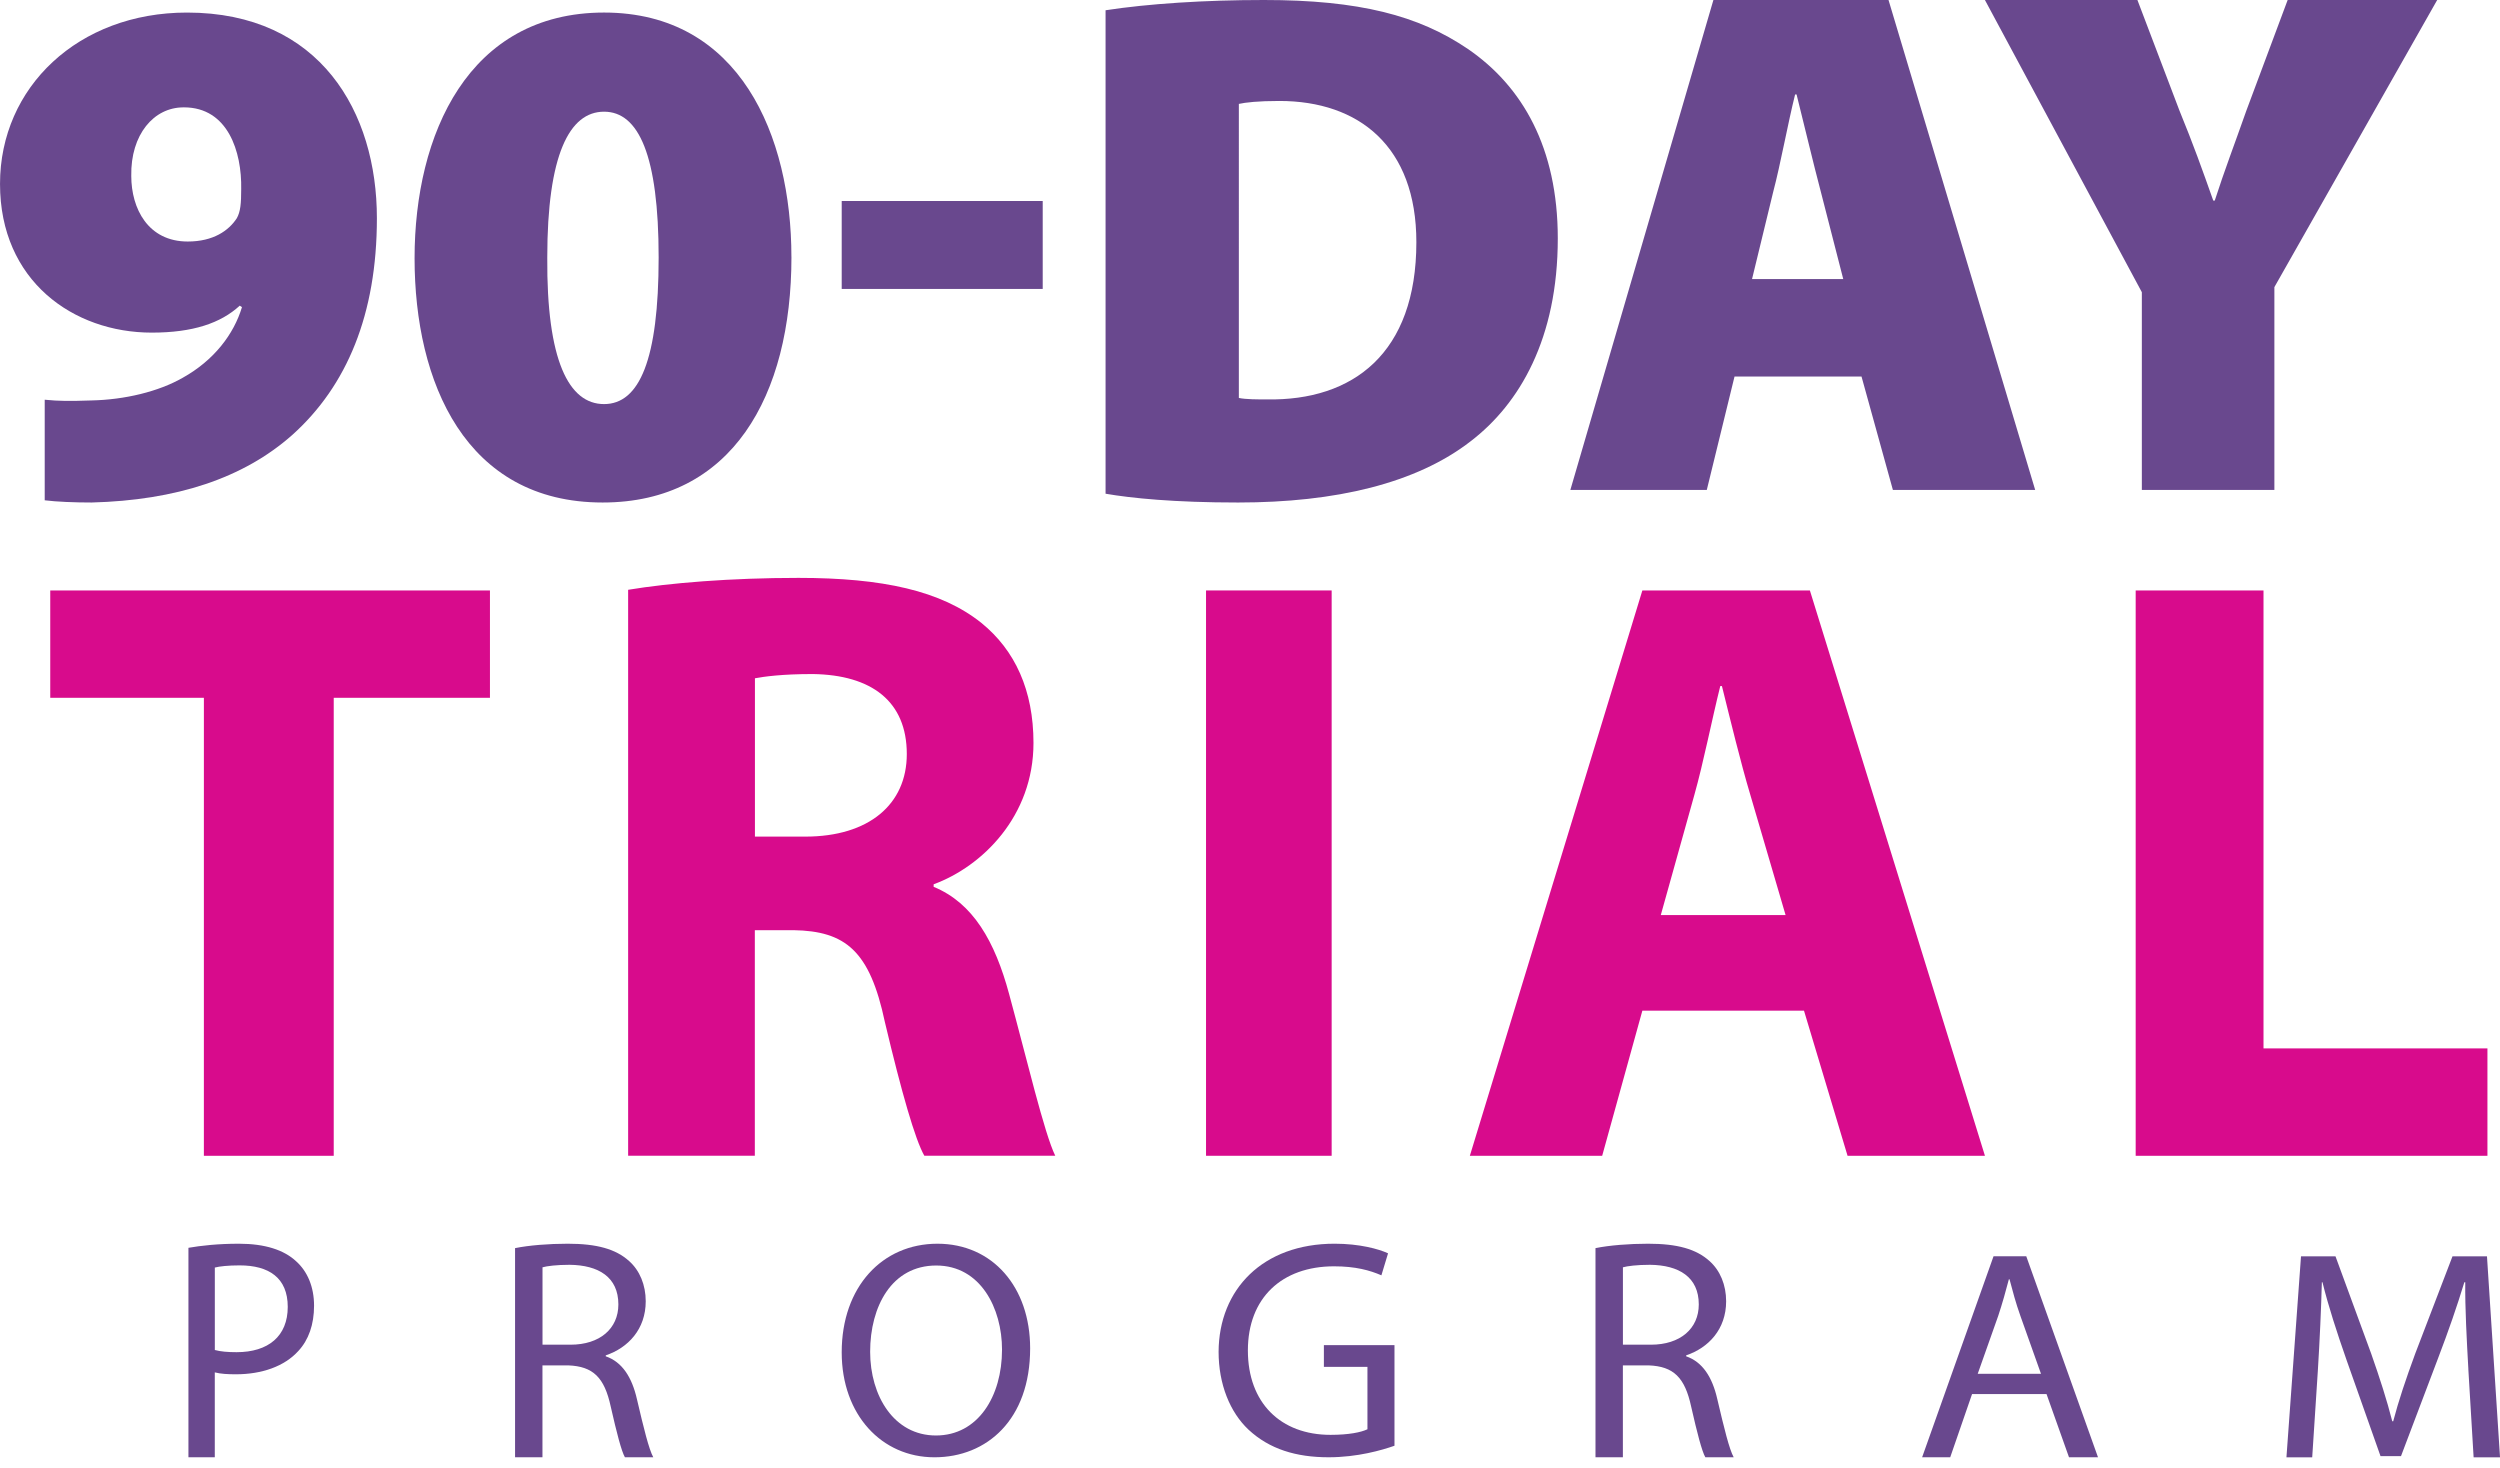 <svg height="111" viewBox="0 0 189 111" width="189" xmlns="http://www.w3.org/2000/svg"><g fill="none"><g fill="#69488e"><path d="m3.38 30.219c1.108.11 1.885.11 3.548.054 2.494-.054 5.046-.663 6.874-1.707 2.383-1.325 3.878-3.306 4.491-5.348l-.168-.11c-1.441 1.325-3.545 2.038-6.652 2.038-5.928 0-11.472-3.912-11.472-11.241 0-7.329 5.931-12.955 14.135-12.955 10.092 0 14.357 7.55 14.357 15.545 0 7.276-2.272 12.674-6.376 16.368-3.713 3.306-8.816 4.96-15.189 5.127-1.276 0-2.663-.054-3.548-.167zm10.479-22.101c-2.218 0-3.992 2.038-3.935 5.181 0 2.48 1.276 4.96 4.268 4.96 1.939 0 3.104-.827 3.713-1.764.276-.499.33-1.104.33-2.205.054-2.811-1-6.174-4.326-6.174h-.054z"/><path d="m59.834 19.416c0 10.53-4.517 18.574-14.275 18.574-10.371 0-14.217-9.094-14.217-18.467s4.07-18.574 14.326-18.574c10.256 0 14.163 9.315 14.163 18.467m-18.457.054c-.054 7.772 1.618 11.079 4.293 11.079s4.127-3.361 4.127-11.079c0-7.719-1.507-11.026-4.127-11.026-2.621 0-4.293 3.253-4.293 11.026"/><path d="m63.633 15.196h15.196v6.648h-15.196z"/><path d="m83.578.776c3.229-.497 7.516-.776 11.973-.776 7.182 0 11.692 1.162 15.425 3.704 4.118 2.821 6.793 7.465 6.793 14.322 0 7.576-2.894 12.499-6.57 15.32-4.122 3.207-10.245 4.644-17.596 4.644-4.845 0-8.074-.329-10.022-.665v-36.549zm10.079 29.309c.5.111 1.447.111 2.117.111 6.516.111 11.303-3.482 11.303-11.888 0-7.243-4.345-10.675-10.357-10.675-1.616 0-2.563.111-3.063.222z"/><path d="m131.13 28.467-2.097 8.573h-10.314l10.814-37.04h13.239l11.088 37.04h-10.757l-2.372-8.573zm8.221-7.365-1.708-6.651c-.553-2.089-1.27-5.113-1.822-7.309h-.111c-.549 2.196-1.102 5.276-1.655 7.362l-1.601 6.594h6.894z"/><path d="m161.923 37.037v-14.946l-11.863-22.091h11.528l3.175 8.352c1.058 2.583 1.725 4.451 2.56 6.814h.112c.724-2.252 1.505-4.285 2.394-6.814l3.118-8.352h11.305l-12.309 21.707v15.333h-10.023z"/><path d="m14.246 94.334c.961-.165 2.22-.309 3.822-.309 1.969 0 3.409.474 4.324 1.332.849.762 1.351 1.926 1.351 3.353 0 1.428-.413 2.591-1.189 3.425-1.054 1.167-2.768 1.761-4.714 1.761-.595 0-1.146-.024-1.602-.144v6.418h-1.992v-15.833zm1.992 7.726c.436.12.984.165 1.648.165 2.402 0 3.868-1.212 3.868-3.425 0-2.214-1.444-3.137-3.637-3.137-.869 0-1.536.072-1.876.165v6.23z"/><path d="m38.943 94.358c1.044-.213 2.545-.333 3.974-.333 2.212 0 3.64.405 4.64 1.308.807.714 1.26 1.809 1.26 3.044 0 2.114-1.333 3.518-3.022 4.088v.072c1.236.426 1.975 1.569 2.356 3.233.522 2.238.903 3.779 1.236 4.4h-2.143c-.261-.453-.618-1.833-1.072-3.83-.477-2.21-1.333-3.044-3.211-3.117h-1.951v6.944h-2.071v-15.813zm2.071 7.301h2.119c2.212 0 3.616-1.212 3.616-3.044 0-2.07-1.501-2.972-3.688-2.996-.999 0-1.714.096-2.047.189v5.849z"/><path d="m77.879 101.936c0 5.382-3.262 8.235-7.238 8.235s-7.008-3.202-7.008-7.934c0-4.963 3.075-8.212 7.238-8.212 4.163 0 7.008 3.272 7.008 7.91m-12.096.255c0 3.342 1.803 6.333 4.975 6.333 3.172 0 4.995-2.947 4.995-6.494 0-3.111-1.619-6.356-4.975-6.356-3.355 0-4.995 3.084-4.995 6.521"/><path d="m105.419 109.3c-.937.329-2.786.87-4.976.87-2.453 0-4.473-.613-6.058-2.09-1.395-1.314-2.259-3.424-2.259-5.89.024-4.718 3.341-8.166 8.772-8.166 1.874 0 3.341.4 4.039.728l-.503 1.663c-.867-.376-1.947-.681-3.581-.681-3.942 0-6.513 2.391-6.513 6.357 0 3.966 2.474 6.384 6.249 6.384 1.371 0 2.307-.19 2.79-.423v-4.718h-3.293v-1.643h5.337v7.6z"/><path d="m120.622 94.358c1.044-.213 2.545-.333 3.974-.333 2.212 0 3.64.405 4.64 1.308.807.714 1.26 1.809 1.26 3.044 0 2.114-1.333 3.518-3.022 4.088v.072c1.236.426 1.975 1.569 2.353 3.233.525 2.238.903 3.779 1.24 4.4h-2.143c-.261-.453-.618-1.833-1.072-3.83-.477-2.21-1.333-3.044-3.211-3.117h-1.951v6.944h-2.071v-15.813zm2.071 7.301h2.119c2.212 0 3.616-1.212 3.616-3.044 0-2.07-1.501-2.972-3.688-2.996-.999 0-1.714.096-2.047.189v5.849z"/><path d="m149.087 105.393-1.651 4.778h-2.124l5.399-15.196h2.475l5.423 15.196h-2.192l-1.699-4.778h-5.637zm5.212-1.533-1.556-4.374c-.354-.989-.589-1.891-.824-2.773h-.048c-.235.902-.494 1.826-.8 2.75l-1.556 4.397h4.786z"/><path d="m186.608 103.502c-.119-2.119-.258-4.667-.234-6.561h-.071c-.539 1.78-1.196 3.675-1.996 5.771l-2.792 7.372h-1.548l-2.558-7.238c-.749-2.142-1.386-4.101-1.83-5.907h-.047c-.047 1.894-.163 4.443-.305 6.718l-.424 6.516h-1.948l1.101-15.196h2.606l2.697 7.352c.657 1.871 1.196 3.541 1.596 5.12h.071c.4-1.533.962-3.203 1.667-5.12l2.816-7.352h2.606l.986 15.196h-1.996l-.4-6.672z"/></g><path d="m15.414 52.755h-11.615v-8.117h33.241v8.117h-11.81v34.622h-9.817z" fill="#d80b8c"/><path d="m47.491 44.588c3.106-.516 7.741-.9 12.877-.9 6.342 0 10.784.967 13.83 3.41 2.538 2.059 3.933 5.085 3.933 9.072 0 5.534-3.87 9.331-7.548 10.683v.192c2.98 1.223 4.631 4.118 5.707 8.108 1.332 4.89 2.664 10.551 3.488 12.223h-9.897c-.698-1.223-1.714-4.762-2.983-10.103-1.143-5.405-2.983-6.885-6.913-6.952h-2.92v17.052h-9.578v-42.789zm9.578 18.66h3.807c4.82 0 7.678-2.443 7.678-6.241 0-3.99-2.664-5.985-7.106-6.049-2.345 0-3.678.192-4.375.32v11.97z" fill="#d80b8c"/><path d="m91.176 44.638h9.497v42.739h-9.497z" fill="#d80b8c"/><path d="m124.162 76.407-3.037 10.969h-10.004l13.042-42.739h12.664l13.234 42.739h-10.386l-3.293-10.969zm10.827-7.23-2.659-9.066c-.759-2.537-1.519-5.706-2.152-8.243h-.126c-.633 2.537-1.267 5.772-1.963 8.243l-2.533 9.066z" fill="#d80b8c"/><path d="m161.457 44.638h9.664v34.622h16.929v8.117h-26.593z" fill="#d80b8c"/></g></svg>